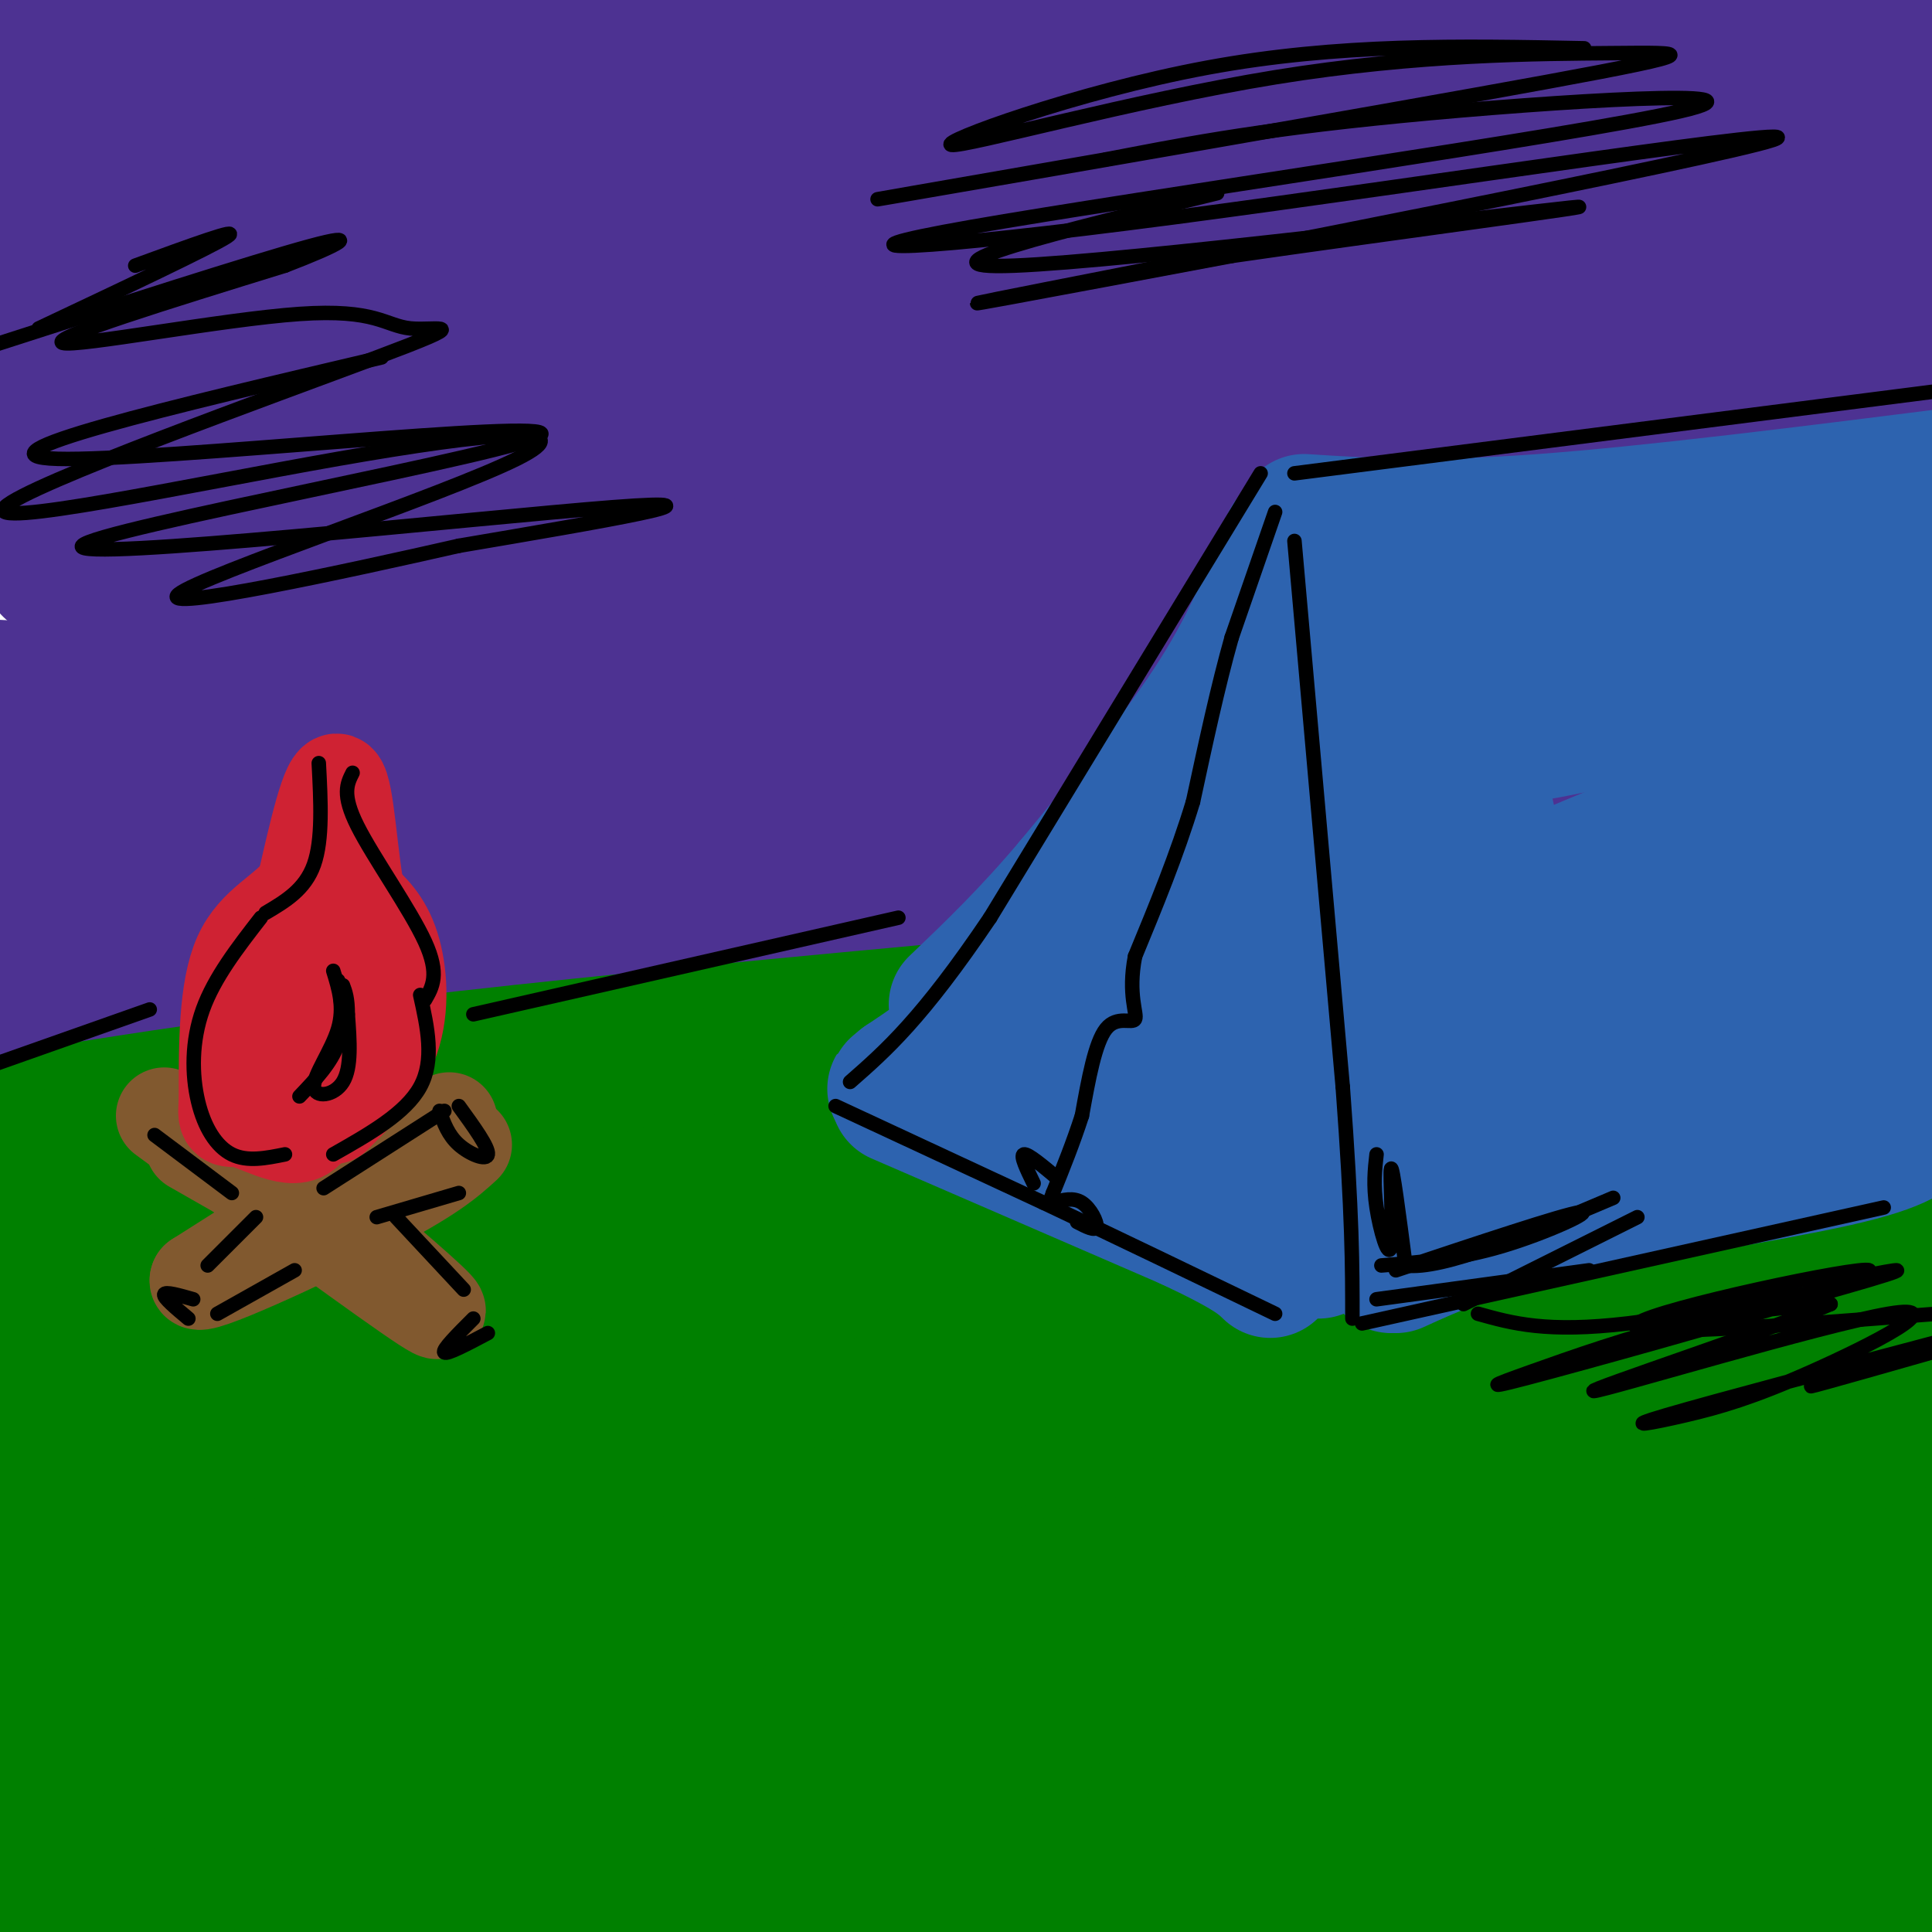 <svg viewBox='0 0 400 400' version='1.1' xmlns='http://www.w3.org/2000/svg' xmlns:xlink='http://www.w3.org/1999/xlink'><g fill='none' stroke='rgb(0,128,0)' stroke-width='28' stroke-linecap='round' stroke-linejoin='round'><path d='M5,208c0.000,0.000 401.000,-22.000 401,-22'/><path d='M404,188c-58.917,7.167 -117.833,14.333 -193,21c-75.167,6.667 -166.583,12.833 -258,19'/><path d='M87,222c0.000,0.000 362.000,-19.000 362,-19'/><path d='M394,216c-98.583,18.083 -197.167,36.167 -280,48c-82.833,11.833 -149.917,17.417 -217,23'/><path d='M16,263c116.333,-13.333 232.667,-26.667 299,-33c66.333,-6.333 82.667,-5.667 99,-5'/><path d='M338,235c0.000,0.000 -346.000,27.000 -346,27'/><path d='M47,249c94.500,-14.655 189.000,-29.310 214,-35c25.000,-5.690 -19.500,-2.417 -37,-2c-17.500,0.417 -8.000,-2.024 -47,5c-39.000,7.024 -126.500,23.512 -214,40'/><path d='M21,244c49.622,-13.000 99.244,-26.000 109,-31c9.756,-5.000 -20.356,-2.000 -50,5c-29.644,7.000 -58.822,18.000 -88,29'/><path d='M0,254c107.667,-14.417 215.333,-28.833 283,-37c67.667,-8.167 95.333,-10.083 123,-12'/><path d='M377,229c-144.083,33.917 -288.167,67.833 -362,86c-73.833,18.167 -77.417,20.583 -81,23'/><path d='M77,299c36.022,-9.311 72.044,-18.622 106,-26c33.956,-7.378 65.844,-12.822 109,-18c43.156,-5.178 97.578,-10.089 152,-15'/><path d='M398,249c-145.583,20.833 -291.167,41.667 -376,53c-84.833,11.333 -108.917,13.167 -133,15'/><path d='M41,265c95.729,-17.858 191.458,-35.716 237,-43c45.542,-7.284 40.898,-3.994 65,-8c24.102,-4.006 76.951,-15.309 26,1c-50.951,16.309 -205.700,60.231 -306,90c-100.300,29.769 -146.150,45.384 -192,61'/><path d='M110,311c129.357,-32.126 258.715,-64.252 292,-73c33.285,-8.748 -29.501,5.882 -59,12c-29.499,6.118 -25.711,3.724 -85,28c-59.289,24.276 -181.654,75.222 -247,101c-65.346,25.778 -73.673,26.389 -82,27'/><path d='M11,380c88.333,-29.583 176.667,-59.167 248,-81c71.333,-21.833 125.667,-35.917 180,-50'/><path d='M379,273c-81.489,31.889 -162.978,63.778 -208,80c-45.022,16.222 -53.578,16.778 -82,20c-28.422,3.222 -76.711,9.111 -125,15'/><path d='M61,335c37.548,-9.851 75.095,-19.702 127,-30c51.905,-10.298 118.167,-21.042 128,-23c9.833,-1.958 -36.762,4.869 -110,20c-73.238,15.131 -173.119,38.565 -273,62'/><path d='M46,326c30.887,-7.161 61.774,-14.321 102,-26c40.226,-11.679 89.792,-27.875 99,-32c9.208,-4.125 -21.940,3.821 -73,21c-51.060,17.179 -122.030,43.589 -193,70'/><path d='M42,339c62.262,-22.054 124.524,-44.107 158,-55c33.476,-10.893 38.167,-10.625 60,-19c21.833,-8.375 60.810,-25.393 22,-3c-38.810,22.393 -155.405,84.196 -272,146'/><path d='M36,379c32.702,-16.327 65.405,-32.655 100,-49c34.595,-16.345 71.083,-32.708 106,-44c34.917,-11.292 68.262,-17.512 101,-23c32.738,-5.488 64.869,-10.244 97,-15'/><path d='M388,289c-66.978,29.867 -133.956,59.733 -177,78c-43.044,18.267 -62.156,24.933 -82,31c-19.844,6.067 -40.422,11.533 -61,17'/><path d='M85,403c50.622,-26.956 101.244,-53.911 136,-72c34.756,-18.089 53.644,-27.311 85,-38c31.356,-10.689 75.178,-22.844 119,-35'/><path d='M369,301c-22.556,15.356 -45.111,30.711 -79,48c-33.889,17.289 -79.111,36.511 -110,49c-30.889,12.489 -47.444,18.244 -64,24'/><path d='M123,400c57.583,-28.167 115.167,-56.333 165,-77c49.833,-20.667 91.917,-33.833 134,-47'/><path d='M392,310c-18.583,12.000 -37.167,24.000 -77,43c-39.833,19.000 -100.917,45.000 -162,71'/><path d='M239,374c0.000,0.000 170.000,-87.000 170,-87'/><path d='M346,356c-27.667,14.083 -55.333,28.167 -80,39c-24.667,10.833 -46.333,18.417 -68,26'/><path d='M265,385c21.000,-10.583 42.000,-21.167 67,-32c25.000,-10.833 54.000,-21.917 83,-33'/><path d='M384,340c0.000,0.000 -109.000,73.000 -109,73'/><path d='M266,401c16.083,-9.583 32.167,-19.167 59,-30c26.833,-10.833 64.417,-22.917 102,-35'/><path d='M380,394c0.000,0.000 -47.000,25.000 -47,25'/><path d='M382,384c0.000,0.000 36.000,-20.000 36,-20'/><path d='M368,397c0.000,0.000 -38.000,20.000 -38,20'/><path d='M360,386c0.000,0.000 53.000,-20.000 53,-20'/><path d='M402,369c0.000,0.000 -96.000,38.000 -96,38'/><path d='M318,398c0.000,0.000 95.000,-40.000 95,-40'/><path d='M398,370c0.000,0.000 -37.000,41.000 -37,41'/><path d='M402,393c0.000,0.000 19.000,-10.000 19,-10'/><path d='M397,382c-110.933,5.289 -221.867,10.578 -284,9c-62.133,-1.578 -75.467,-10.022 -87,-13c-11.533,-2.978 -21.267,-0.489 -31,2'/><path d='M8,364c18.644,-13.467 37.289,-26.933 43,-21c5.711,5.933 -1.511,31.267 -6,45c-4.489,13.733 -6.244,15.867 -8,18'/><path d='M62,403c0.000,0.000 0.000,0.000 0,0'/></g>
<g fill='none' stroke='rgb(77,50,146)' stroke-width='28' stroke-linecap='round' stroke-linejoin='round'><path d='M2,187c56.622,-7.311 113.244,-14.622 184,-19c70.756,-4.378 155.644,-5.822 195,-8c39.356,-2.178 33.178,-5.089 27,-8'/><path d='M391,156c-9.750,1.750 -19.500,3.500 -89,1c-69.500,-2.500 -198.750,-9.250 -328,-16'/><path d='M97,86c61.250,-10.333 122.500,-20.667 174,-28c51.500,-7.333 93.250,-11.667 135,-16'/><path d='M401,42c0.000,0.000 -536.000,11.000 -536,11'/><path d='M84,19c0.000,0.000 257.000,-22.000 257,-22'/><path d='M321,1c0.000,0.000 -380.000,35.000 -380,35'/><path d='M64,30c0.000,0.000 319.000,-35.000 319,-35'/><path d='M293,7c0.000,0.000 -332.000,26.000 -332,26'/><path d='M14,3c0.000,0.000 -24.000,5.000 -24,5'/><path d='M8,16c45.583,-0.417 91.167,-0.833 85,-1c-6.167,-0.167 -64.083,-0.083 -122,0'/><path d='M3,10c0.000,0.000 216.000,-15.000 216,-15'/><path d='M338,7c-62.583,6.000 -125.167,12.000 -187,16c-61.833,4.000 -122.917,6.000 -184,8'/><path d='M53,25c87.500,-6.250 175.000,-12.500 237,-16c62.000,-3.500 98.500,-4.250 135,-5'/><path d='M404,8c-32.489,6.156 -64.978,12.311 -142,31c-77.022,18.689 -198.578,49.911 -257,64c-58.422,14.089 -53.711,11.044 -49,8'/><path d='M22,88c64.542,-14.256 129.083,-28.512 187,-38c57.917,-9.488 109.208,-14.208 120,-13c10.792,1.208 -18.917,8.345 -85,16c-66.083,7.655 -168.542,15.827 -271,24'/><path d='M54,47c22.735,-3.842 45.470,-7.684 64,-10c18.530,-2.316 32.853,-3.105 36,-1c3.147,2.105 -4.884,7.105 -20,14c-15.116,6.895 -37.319,15.684 -65,22c-27.681,6.316 -60.841,10.158 -94,14'/><path d='M29,71c56.422,-17.022 112.844,-34.044 159,-46c46.156,-11.956 82.044,-18.844 113,-24c30.956,-5.156 56.978,-8.578 83,-12'/><path d='M393,19c-5.000,3.000 -10.000,6.000 -82,15c-72.000,9.000 -211.000,24.000 -350,39'/><path d='M12,69c25.956,-5.724 51.911,-11.447 134,-21c82.089,-9.553 220.311,-22.935 250,-19c29.689,3.935 -49.156,25.189 -115,45c-65.844,19.811 -118.689,38.180 -157,50c-38.311,11.820 -62.089,17.091 -88,21c-25.911,3.909 -53.956,6.454 -82,9'/><path d='M86,103c86.333,-16.167 172.667,-32.333 234,-42c61.333,-9.667 97.667,-12.833 134,-16'/><path d='M401,68c-53.022,14.844 -106.044,29.689 -124,36c-17.956,6.311 -0.844,4.089 -47,10c-46.156,5.911 -155.578,19.956 -265,34'/><path d='M42,121c83.833,-24.250 167.667,-48.500 235,-63c67.333,-14.500 118.167,-19.250 169,-24'/><path d='M347,71c-7.263,3.762 -14.526,7.525 -87,18c-72.474,10.475 -210.158,27.663 -242,29c-31.842,1.337 42.158,-13.179 78,-21c35.842,-7.821 33.526,-8.949 89,-14c55.474,-5.051 168.737,-14.026 282,-23'/><path d='M312,125c-17.750,6.000 -35.500,12.000 -93,21c-57.500,9.000 -154.750,21.000 -252,33'/><path d='M15,158c26.524,-8.881 53.048,-17.762 82,-26c28.952,-8.238 60.333,-15.833 101,-25c40.667,-9.167 90.619,-19.905 128,-26c37.381,-6.095 62.190,-7.548 87,-9'/><path d='M341,98c-66.833,16.583 -133.667,33.167 -198,45c-64.333,11.833 -126.167,18.917 -188,26'/><path d='M91,148c26.250,-1.250 52.500,-2.500 110,-10c57.500,-7.500 146.250,-21.250 235,-35'/><path d='M401,119c-45.780,12.156 -91.560,24.313 -121,31c-29.440,6.687 -42.541,7.906 -83,13c-40.459,5.094 -108.278,14.064 -87,4c21.278,-10.064 131.651,-39.161 201,-57c69.349,-17.839 97.675,-24.419 126,-31'/><path d='M404,96c-34.238,7.601 -68.476,15.202 -106,19c-37.524,3.798 -78.333,3.792 -96,5c-17.667,1.208 -12.190,3.631 28,3c40.190,-0.631 115.095,-4.315 190,-8'/><path d='M370,140c-89.250,5.750 -178.500,11.500 -242,18c-63.500,6.500 -101.250,13.750 -139,21'/><path d='M17,169c35.917,-3.500 71.833,-7.000 141,-11c69.167,-4.000 171.583,-8.500 274,-13'/><path d='M358,167c-94.833,8.083 -189.667,16.167 -253,23c-63.333,6.833 -95.167,12.417 -127,18'/></g>
<g fill='none' stroke='rgb(45,99,175)' stroke-width='28' stroke-linecap='round' stroke-linejoin='round'><path d='M270,108c13.000,0.833 26.000,1.667 49,0c23.000,-1.667 56.000,-5.833 89,-10'/><path d='M267,112c-3.750,10.083 -7.500,20.167 -15,32c-7.500,11.833 -18.750,25.417 -30,39'/><path d='M222,183c-9.000,10.667 -16.500,17.833 -24,25'/><path d='M272,120c3.583,17.000 7.167,34.000 9,51c1.833,17.000 1.917,34.000 2,51'/><path d='M283,222c0.500,10.167 0.750,10.083 1,10'/><path d='M286,232c33.667,-6.250 67.333,-12.500 87,-17c19.667,-4.500 25.333,-7.250 31,-10'/><path d='M404,205c6.833,-1.833 8.417,-1.417 10,-1'/><path d='M287,119c3.583,17.250 7.167,34.500 9,51c1.833,16.500 1.917,32.250 2,48'/><path d='M280,162c-1.500,4.667 -3.000,9.333 -2,23c1.000,13.667 4.500,36.333 8,59'/><path d='M286,244c1.667,12.833 1.833,15.417 2,18'/><path d='M289,262c7.889,-3.600 15.778,-7.200 33,-11c17.222,-3.800 43.778,-7.800 58,-11c14.222,-3.200 16.111,-5.600 18,-8'/><path d='M398,232c10.242,-2.463 26.848,-4.619 6,-3c-20.848,1.619 -79.152,7.013 -97,3c-17.848,-4.013 4.758,-17.432 12,-28c7.242,-10.568 -0.879,-18.284 -9,-26'/><path d='M310,178c-4.048,-16.405 -9.667,-44.417 -7,-53c2.667,-8.583 13.619,2.262 30,4c16.381,1.738 38.190,-5.631 60,-13'/><path d='M393,116c14.107,-3.496 19.374,-5.735 9,-2c-10.374,3.735 -36.389,13.444 -57,22c-20.611,8.556 -35.818,15.957 -30,16c5.818,0.043 32.662,-7.274 53,-11c20.338,-3.726 34.169,-3.863 48,-4'/><path d='M398,152c-34.255,12.931 -68.509,25.862 -83,33c-14.491,7.138 -9.217,8.485 10,-1c19.217,-9.485 52.378,-29.800 61,-32c8.622,-2.200 -7.294,13.715 -22,27c-14.706,13.285 -28.202,23.938 -30,26c-1.798,2.062 8.101,-4.469 18,-11'/><path d='M352,194c12.500,-4.667 34.750,-10.833 57,-17'/><path d='M405,186c-10.827,8.143 -21.655,16.286 -30,20c-8.345,3.714 -14.208,3.000 -12,-2c2.208,-5.000 12.488,-14.286 20,-20c7.512,-5.714 12.256,-7.857 17,-10'/><path d='M211,198c-3.000,5.333 -6.000,10.667 -10,15c-4.000,4.333 -9.000,7.667 -14,11'/><path d='M187,224c-2.500,2.000 -1.750,1.500 -1,1'/><path d='M186,227c0.000,0.000 60.000,26.000 60,26'/><path d='M246,253c12.833,6.000 14.917,8.000 17,10'/><path d='M266,260c-2.417,-42.750 -4.833,-85.500 -6,-102c-1.167,-16.500 -1.083,-6.750 -1,3'/><path d='M259,161c-7.341,11.625 -25.195,39.188 -33,50c-7.805,10.812 -5.563,4.872 -6,4c-0.437,-0.872 -3.553,3.322 0,6c3.553,2.678 13.777,3.839 24,5'/><path d='M244,226c4.485,1.182 3.699,1.637 4,2c0.301,0.363 1.689,0.633 2,-8c0.311,-8.633 -0.455,-26.171 -1,-23c-0.545,3.171 -0.870,27.049 2,38c2.870,10.951 8.935,8.976 15,7'/><path d='M268,242c0.000,0.000 5.000,17.000 5,17'/></g>
<g fill='none' stroke='rgb(0,0,0)' stroke-width='3' stroke-linecap='round' stroke-linejoin='round'><path d='M268,112c0.000,0.000 10.000,113.000 10,113'/><path d='M278,225c2.000,26.833 2.000,37.417 2,48'/><path d='M282,274c0.000,0.000 108.000,-24.000 108,-24'/><path d='M268,98c0.000,0.000 133.000,-17.000 133,-17'/><path d='M261,98c0.000,0.000 -56.000,92.000 -56,92'/><path d='M205,190c-14.167,21.000 -21.583,27.500 -29,34'/><path d='M173,229c0.000,0.000 43.000,20.000 43,20'/><path d='M216,249c15.167,7.167 31.583,15.083 48,23'/><path d='M264,106c0.000,0.000 -9.000,26.000 -9,26'/><path d='M255,132c-2.833,10.000 -5.417,22.000 -8,34'/><path d='M247,166c-3.333,11.000 -7.667,21.500 -12,32'/><path d='M235,198c-1.560,7.988 0.542,11.958 0,13c-0.542,1.042 -3.726,-0.845 -6,2c-2.274,2.845 -3.637,10.423 -5,18'/><path d='M224,231c-1.833,5.667 -3.917,10.833 -6,16'/><path d='M218,247c-1.000,2.667 -0.500,1.333 0,0'/><path d='M218,249c2.111,-0.578 4.222,-1.156 6,0c1.778,1.156 3.222,4.044 3,5c-0.222,0.956 -2.111,-0.022 -4,-1'/></g>
<g fill='none' stroke='rgb(129,89,47)' stroke-width='20' stroke-linecap='round' stroke-linejoin='round'><path d='M93,232c0.000,0.000 -52.000,33.000 -52,33'/><path d='M41,265c-1.200,2.378 21.800,-8.178 35,-15c13.200,-6.822 16.600,-9.911 20,-13'/><path d='M34,231c23.417,17.167 46.833,34.333 54,39c7.167,4.667 -1.917,-3.167 -11,-11'/><path d='M77,259c-8.000,-5.500 -22.500,-13.750 -37,-22'/></g>
<g fill='none' stroke='rgb(207,34,51)' stroke-width='20' stroke-linecap='round' stroke-linejoin='round'><path d='M69,231c4.911,-4.867 9.822,-9.733 12,-16c2.178,-6.267 1.622,-13.933 0,-19c-1.622,-5.067 -4.311,-7.533 -7,-10'/><path d='M74,186c-1.667,-7.867 -2.333,-22.533 -4,-24c-1.667,-1.467 -4.333,10.267 -7,22'/><path d='M63,184c-3.844,5.200 -9.956,7.200 -13,14c-3.044,6.800 -3.022,18.400 -3,30'/><path d='M47,228c-0.381,5.119 0.167,2.917 4,4c3.833,1.083 10.952,5.452 13,1c2.048,-4.452 -0.976,-17.726 -4,-31'/><path d='M60,202c-0.756,-5.578 -0.644,-4.022 1,-4c1.644,0.022 4.822,-1.489 8,-3'/></g>
<g fill='none' stroke='rgb(0,0,0)' stroke-width='3' stroke-linecap='round' stroke-linejoin='round'><path d='M67,246c0.000,0.000 25.000,-16.000 25,-16'/><path d='M91,230c0.889,2.511 1.778,5.022 4,7c2.222,1.978 5.778,3.422 6,2c0.222,-1.422 -2.889,-5.711 -6,-10'/><path d='M98,273c-3.250,3.250 -6.500,6.500 -6,7c0.500,0.500 4.750,-1.750 9,-4'/><path d='M82,252c0.000,0.000 14.000,15.000 14,15'/><path d='M95,247c0.000,0.000 -17.000,5.000 -17,5'/><path d='M61,263c0.000,0.000 -16.000,9.000 -16,9'/><path d='M40,269c-2.917,-0.833 -5.833,-1.667 -6,-1c-0.167,0.667 2.417,2.833 5,5'/><path d='M53,252c0.000,0.000 -10.000,10.000 -10,10'/><path d='M48,247c0.000,0.000 -16.000,-12.000 -16,-12'/><path d='M66,158c0.417,7.917 0.833,15.833 -1,21c-1.833,5.167 -5.917,7.583 -10,10'/><path d='M54,190c-4.815,6.208 -9.631,12.417 -12,19c-2.369,6.583 -2.292,13.542 -1,19c1.292,5.458 3.798,9.417 7,11c3.202,1.583 7.101,0.792 11,0'/><path d='M69,239c7.500,-4.250 15.000,-8.500 18,-14c3.000,-5.500 1.500,-12.250 0,-19'/><path d='M88,207c1.533,-2.644 3.067,-5.289 0,-12c-3.067,-6.711 -10.733,-17.489 -14,-24c-3.267,-6.511 -2.133,-8.756 -1,-11'/><path d='M98,210c0.000,0.000 88.000,-20.000 88,-20'/><path d='M31,209c0.000,0.000 -34.000,12.000 -34,12'/><path d='M69,201c1.161,3.768 2.321,7.536 1,12c-1.321,4.464 -5.125,9.625 -5,12c0.125,2.375 4.179,1.964 6,-1c1.821,-2.964 1.411,-8.482 1,-14'/><path d='M72,210c0.000,-3.333 -0.500,-4.667 -1,-6'/><path d='M70,203c0.667,4.500 1.333,9.000 0,13c-1.333,4.000 -4.667,7.500 -8,11'/><path d='M328,10c-25.451,-0.506 -50.903,-1.013 -78,4c-27.097,5.013 -55.840,15.545 -53,16c2.840,0.455 37.264,-9.168 67,-14c29.736,-4.832 54.785,-4.872 70,-5c15.215,-0.128 20.596,-0.342 -14,6c-34.596,6.342 -109.170,19.241 -131,23c-21.830,3.759 9.085,-1.620 40,-7'/><path d='M229,33c14.104,-2.690 29.365,-5.916 61,-9c31.635,-3.084 79.645,-6.026 58,-1c-21.645,5.026 -112.946,18.021 -147,24c-34.054,5.979 -10.860,4.943 42,-2c52.860,-6.943 135.385,-19.792 124,-16c-11.385,3.792 -116.682,24.226 -151,31c-34.318,6.774 2.341,-0.113 39,-7'/><path d='M255,53c29.214,-4.238 82.750,-11.333 70,-10c-12.750,1.333 -91.786,11.095 -115,12c-23.214,0.905 9.393,-7.048 42,-15'/><path d='M79,74c-43.448,10.215 -86.896,20.431 -67,21c19.896,0.569 103.137,-8.507 100,-5c-3.137,3.507 -92.652,19.598 -95,23c-2.348,3.402 82.472,-5.885 110,-8c27.528,-2.115 -2.236,2.943 -32,8'/><path d='M95,113c-22.550,5.124 -62.923,13.932 -58,10c4.923,-3.932 55.144,-20.606 70,-28c14.856,-7.394 -5.651,-5.508 -37,0c-31.349,5.508 -73.539,14.638 -69,10c4.539,-4.638 55.807,-23.044 77,-31c21.193,-7.956 12.309,-5.462 7,-6c-5.309,-0.538 -7.045,-4.106 -23,-3c-15.955,1.106 -46.130,6.888 -49,6c-2.870,-0.888 21.565,-8.444 46,-16'/><path d='M59,55c11.244,-4.311 16.356,-7.089 5,-4c-11.356,3.089 -39.178,12.044 -67,21'/><path d='M8,68c17.833,-8.417 35.667,-16.833 39,-19c3.333,-2.167 -7.833,1.917 -19,6'/><path d='M306,272c7.105,1.991 14.209,3.981 31,2c16.791,-1.981 43.267,-7.934 39,-6c-4.267,1.934 -39.278,11.756 -55,16c-15.722,4.244 -12.156,2.912 -4,0c8.156,-2.912 20.902,-7.403 32,-10c11.098,-2.597 20.549,-3.298 30,-4'/><path d='M379,270c-10.325,4.589 -51.139,18.062 -49,18c2.139,-0.062 47.231,-13.657 61,-16c13.769,-2.343 -3.783,6.568 -16,12c-12.217,5.432 -19.097,7.386 -26,9c-6.903,1.614 -13.829,2.890 -4,0c9.829,-2.890 36.415,-9.945 63,-17'/><path d='M401,279c-13.500,4.083 -27.000,8.167 -26,8c1.000,-0.167 16.500,-4.583 32,-9'/><path d='M401,272c-33.179,2.573 -66.357,5.145 -62,2c4.357,-3.145 46.250,-12.008 48,-11c1.750,1.008 -36.644,11.887 -40,13c-3.356,1.113 28.327,-7.539 40,-11c11.673,-3.461 3.337,-1.730 -5,0'/><path d='M219,244c-3.083,-2.583 -6.167,-5.167 -7,-5c-0.833,0.167 0.583,3.083 2,6'/><path d='M289,263c17.267,-5.756 34.533,-11.511 38,-12c3.467,-0.489 -6.867,4.289 -16,7c-9.133,2.711 -17.067,3.356 -25,4'/><path d='M285,239c-0.357,3.149 -0.714,6.298 0,11c0.714,4.702 2.500,10.958 3,8c0.500,-2.958 -0.286,-15.131 0,-16c0.286,-0.869 1.643,9.565 3,20'/><path d='M291,262c7.667,1.000 25.333,-6.500 43,-14'/><path d='M339,252c0.000,0.000 -36.000,18.000 -36,18'/><path d='M285,269c0.000,0.000 44.000,-6.000 44,-6'/></g>
</svg>